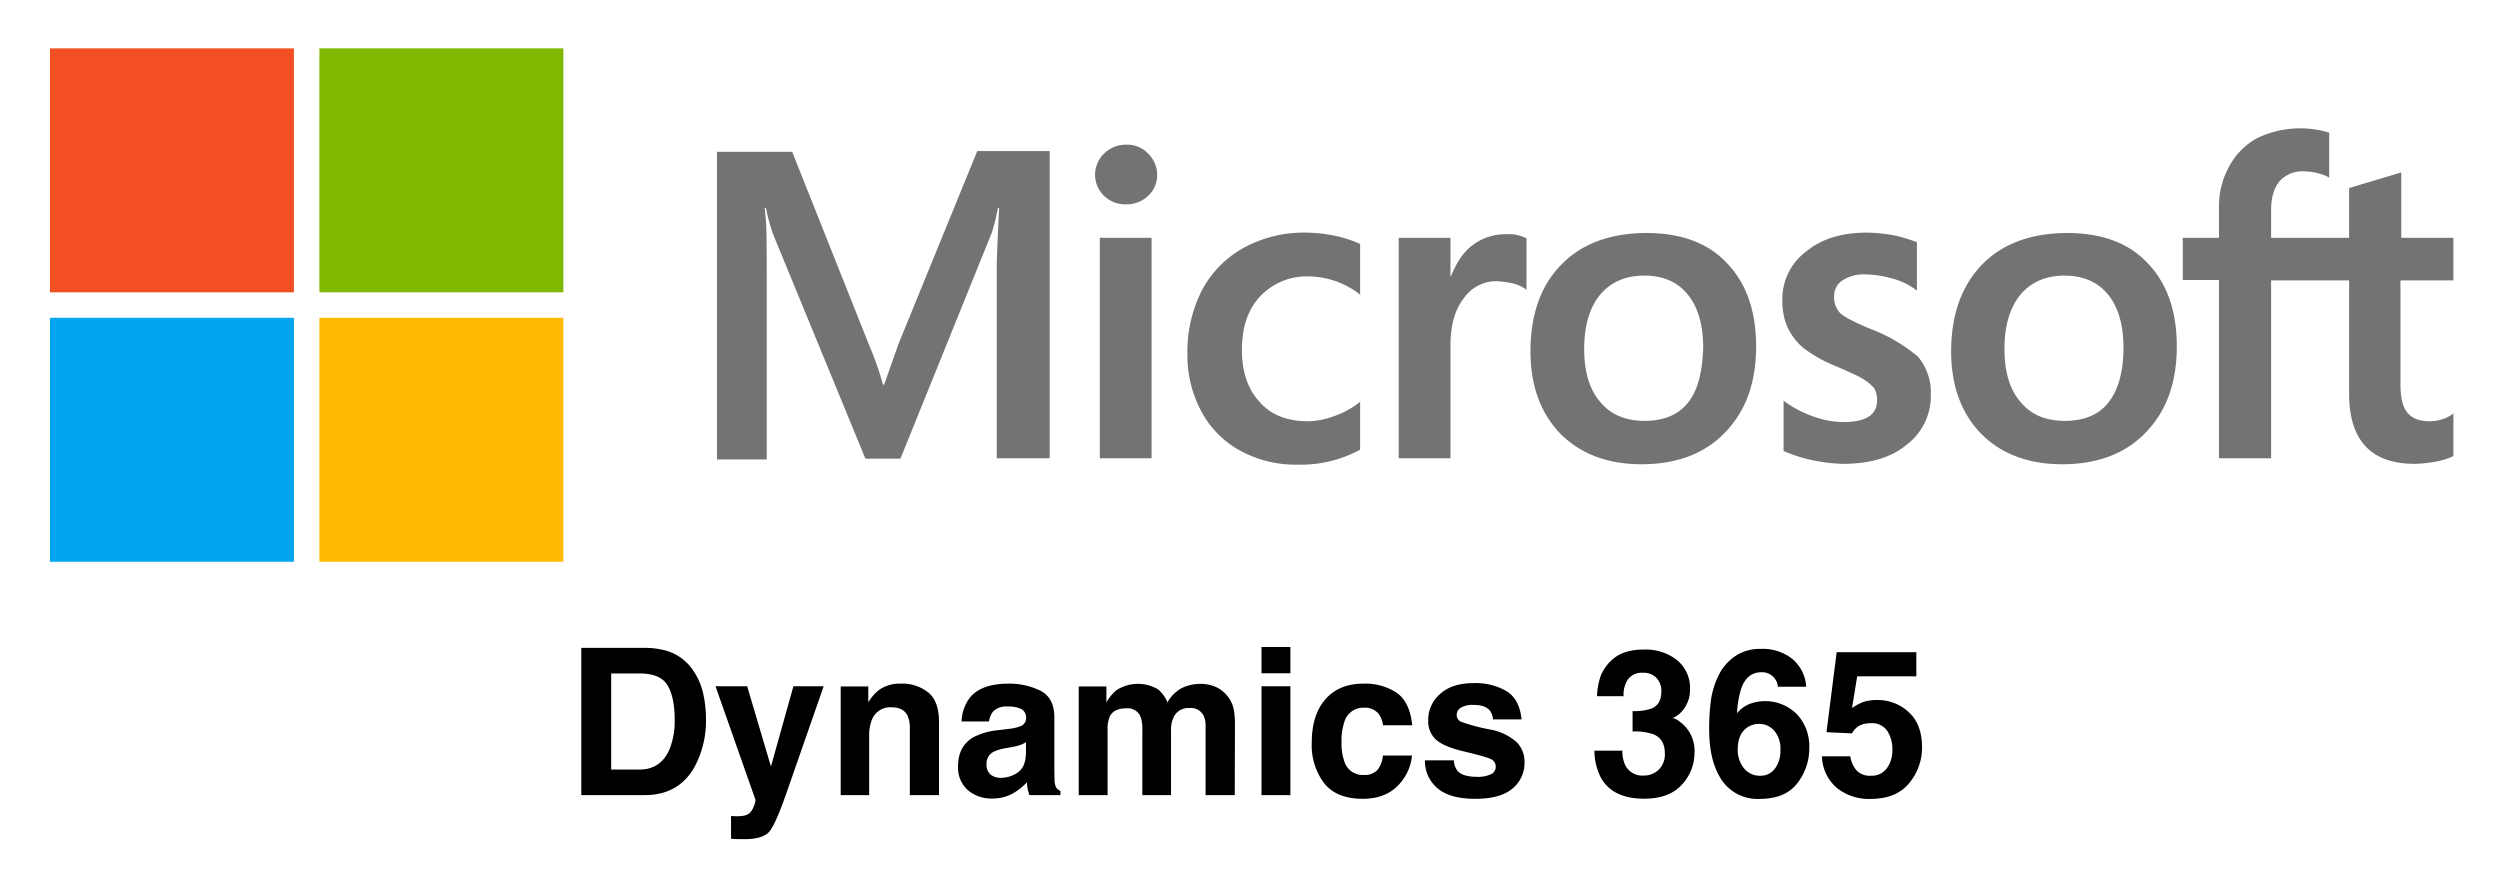 <svg xmlns="http://www.w3.org/2000/svg" role="img" viewBox="1.42 -4.08 628.16 222.66"><title>Microsoft Dynamics 365 Customer Service &amp; Remote Assist logo</title><path fill="#737373" d="M227.17 82.37l-3.6 10.2h-.3a72.415 72.415 0 0 0-3.5-10l-19.3-48.5h-18.9v77.3h12.5v-47.7c0-3 0-6.4-.1-10.6-.1-2.1-.3-3.7-.4-4.9h.3a46.714 46.714 0 0 0 1.8 6.6l23.2 56.4h8.8l23-56.9a60.579 60.579 0 0 0 1.5-6.1h.3c-.3 5.7-.5 10.8-.6 13.9v49h13.3v-77.2h-18.2zm50.6-26.7h13v55.4h-13zm6.6-23.4a7.789 7.789 0 0 0-5.5 2.2 7.372 7.372 0 0 0 0 10.7 7.707 7.707 0 0 0 5.5 2.1 7.975 7.975 0 0 0 5.5-2.1 7.034 7.034 0 0 0 2.3-5.3 7.412 7.412 0 0 0-2.3-5.4 7.295 7.295 0 0 0-5.5-2.2m52.5 22.9a36.26 36.26 0 0 0-7.3-.8 31.373 31.373 0 0 0-15.8 3.9 26.118 26.118 0 0 0-10.4 10.7 34.01 34.01 0 0 0-3.6 16 29.679 29.679 0 0 0 3.5 14.3 23.97 23.97 0 0 0 9.8 9.9 28.849 28.849 0 0 0 14.3 3.5 31.429 31.429 0 0 0 15.7-3.7l.1-.1v-12l-.5.4a22.347 22.347 0 0 1-6.3 3.3 19.273 19.273 0 0 1-6.2 1.2c-5.2 0-9.3-1.5-12.2-4.8-3-3.2-4.5-7.6-4.5-13.1 0-5.7 1.5-10.2 4.6-13.5a16.05 16.05 0 0 1 12.2-5 21.28 21.28 0 0 1 12.4 4.2l.5.4v-12.7l-.1-.1a30.151 30.151 0 0 0-6.2-2m42.9-.4a13.717 13.717 0 0 0-8.8 3.1c-2.2 1.8-3.7 4.4-5 7.5h-.1v-9.7h-13v55.4h13v-28.3c0-4.8 1-8.8 3.2-11.7a10.022 10.022 0 0 1 8.4-4.5 32.07 32.07 0 0 1 3.9.5 10.259 10.259 0 0 1 3.1 1.3l.5.4v-13l-.3-.1a9.882 9.882 0 0 0-4.9-.9m35.4-.3c-9.1 0-16.4 2.7-21.5 8-5.2 5.3-7.7 12.6-7.7 21.8 0 8.6 2.6 15.6 7.6 20.7 5 5 11.8 7.6 20.3 7.6 8.9 0 16-2.7 21.1-8.1 5.2-5.4 7.7-12.6 7.7-21.5 0-8.8-2.4-15.8-7.3-20.9-4.7-5.1-11.6-7.6-20.2-7.6m10.4 42.6c-2.4 3.1-6.2 4.6-10.9 4.6s-8.5-1.5-11.2-4.8c-2.7-3.1-4-7.6-4-13.3 0-5.9 1.4-10.4 4-13.6q4.05-4.8 11.1-4.8c4.6 0 8.2 1.5 10.8 4.6s4 7.6 4 13.5c-.2 6-1.3 10.7-3.8 13.8m46.1-18.4c-4.1-1.7-6.7-3-7.9-4.1a5.678 5.678 0 0 1-1.5-4.2 4.645 4.645 0 0 1 2.1-4 9.634 9.634 0 0 1 5.7-1.5 25.886 25.886 0 0 1 6.7 1 17.244 17.244 0 0 1 5.8 2.7l.5.4v-12.2l-.3-.1a36.083 36.083 0 0 0-5.9-1.7 40.088 40.088 0 0 0-6.4-.6c-6.2 0-11.3 1.5-15.3 4.8a14.783 14.783 0 0 0-5.9 12.2 15.876 15.876 0 0 0 1.3 6.8 15.157 15.157 0 0 0 4 5.2 34.848 34.848 0 0 0 8 4.5c3 1.3 5.3 2.3 6.7 3.1a13.573 13.573 0 0 1 3 2.4 5.686 5.686 0 0 1 .8 3.1c0 3.7-2.8 5.5-8.5 5.5a22.443 22.443 0 0 1-7.2-1.3 27.82 27.82 0 0 1-7.3-3.7l-.5-.4v12.7l.3.1a38.787 38.787 0 0 0 7 2.2 44.649 44.649 0 0 0 7.5.9c6.7 0 12.2-1.5 16.1-4.8a15.313 15.313 0 0 0 6.1-12.6 14.022 14.022 0 0 0-3.2-9.5 40.547 40.547 0 0 0-11.7-6.9m49.2-24.2c-9.1 0-16.4 2.7-21.5 8s-7.7 12.6-7.7 21.8c0 8.6 2.6 15.6 7.6 20.7 5 5 11.8 7.6 20.3 7.6 8.9 0 16-2.7 21.1-8.1 5.2-5.4 7.7-12.6 7.7-21.5 0-8.8-2.4-15.8-7.3-20.9-4.7-5.1-11.6-7.6-20.2-7.6m10.3 42.6c-2.4 3.1-6.2 4.6-10.9 4.6-4.8 0-8.5-1.5-11.2-4.8-2.7-3.1-4-7.6-4-13.3 0-5.9 1.4-10.4 4-13.6q4.05-4.8 11.1-4.8c4.5 0 8.2 1.5 10.8 4.6s4 7.6 4 13.5c0 6-1.3 10.7-3.8 13.8m86.7-30.7v-10.7h-13.1v-16.4l-.4.1-12.4 3.7-.3.1v12.5h-19.6v-7c0-3.2.8-5.7 2.2-7.3a7.765 7.765 0 0 1 6.1-2.4 14.591 14.591 0 0 1 5.8 1.3l.5.3v-11.3l-.3-.1a25.006 25.006 0 0 0-17.7 1.4 17.345 17.345 0 0 0-7.1 7.1 20.461 20.461 0 0 0-2.6 10.3v7.7h-9.1v10.6h9.1v44.8h13.1v-44.7h19.6v28.5c0 11.7 5.5 17.6 16.5 17.6a34.269 34.269 0 0 0 5.5-.6 17.994 17.994 0 0 0 4.1-1.3l.1-.1v-10.7l-.5.4a8.451 8.451 0 0 1-2.7 1.2 9.154 9.154 0 0 1-2.6.4c-2.6 0-4.4-.6-5.7-2.1-1.2-1.4-1.8-3.7-1.8-7.1v-26.2h13.3z"/><path fill="#f25022" d="M13.97 8.07h61.3v61.3h-61.3z"/><path fill="#7fba00" d="M81.67 8.07h61.3v61.3h-61.3z"/><path fill="#00a4ef" d="M13.97 75.77h61.3v61.3h-61.3z"/><path fill="#ffb900" d="M81.67 75.77h61.3v61.3h-61.3z"/><path d="M169.158 159.513a12.219 12.219 0 0 1 6.304 4.693 16.45 16.45 0 0 1 2.637 5.973 28.666 28.666 0 0 1 .704 6.124 24.571 24.571 0 0 1-2.964 12.498q-4.018 6.902-12.407 6.901h-15.95v-36.992h15.95a19.431 19.431 0 0 1 5.726.803zm-14.172 5.621v24.144h7.139q5.48 0 7.641-5.396a19.008 19.008 0 0 0 1.182-7.052q0-5.647-1.773-8.671-1.772-3.024-7.051-3.025zm30.116 35.814l.904.051a11.367 11.367 0 0 0 2.008-.076 3.604 3.604 0 0 0 1.606-.578 3.858 3.858 0 0 0 1.167-1.781 4.298 4.298 0 0 0 .465-1.656L181.2 168.347h7.956l5.973 20.178 5.647-20.178h7.605l-9.379 26.904q-2.718 7.779-4.301 9.649-1.583 1.87-6.331 1.87-.955 0-1.533-.013-.578-.012-1.734-.087zm49.566-31.032q2.687 2.222 2.687 7.366v18.421h-7.328v-16.64a7.651 7.651 0 0 0-.573-3.313q-1.048-2.108-3.986-2.107a4.941 4.941 0 0 0-4.958 3.087 10.679 10.679 0 0 0-.698 4.166v14.807h-7.152v-27.306h6.926v3.99a12.14 12.14 0 0 1 2.6-3.037 9.009 9.009 0 0 1 5.573-1.656 10.487 10.487 0 0 1 6.91 2.22zm20.172 9.148a11.284 11.284 0 0 0 2.857-.627 2.152 2.152 0 0 0 1.542-2.032 2.404 2.404 0 0 0-1.183-2.322 7.472 7.472 0 0 0-3.473-.641 4.562 4.562 0 0 0-3.638 1.255 5.175 5.175 0 0 0-1.017 2.509h-6.901a10.469 10.469 0 0 1 2.016-5.898q2.848-3.614 9.78-3.613a17.439 17.439 0 0 1 8.015 1.781q3.504 1.781 3.503 6.726v12.549q0 1.305.051 3.162a3.98 3.98 0 0 0 .426 1.907 2.569 2.569 0 0 0 1.055.829v1.054h-7.78a7.959 7.959 0 0 1-.452-1.556q-.126-.729-.201-1.657a14.737 14.737 0 0 1-3.433 2.736 10.376 10.376 0 0 1-5.251 1.33 9.058 9.058 0 0 1-6.172-2.121 7.541 7.541 0 0 1-2.436-6.011q0-5.044 3.919-7.302a17.508 17.508 0 0 1 6.321-1.757zm4.374 3.339a7.925 7.925 0 0 1-1.387.69 11.717 11.717 0 0 1-1.92.49l-1.628.301a10.723 10.723 0 0 0-3.288.979 3.267 3.267 0 0 0-1.69 3.037 3.173 3.173 0 0 0 1.033 2.648 3.92 3.92 0 0 0 2.51.815 7.478 7.478 0 0 0 4.319-1.355q1.975-1.355 2.052-4.944zm47.508-13.955a7.965 7.965 0 0 1 3.188 2.46 7.851 7.851 0 0 1 1.556 3.514 24.209 24.209 0 0 1 .252 4.041l-.051 17.242h-7.328v-17.417a5.709 5.709 0 0 0-.502-2.559 3.566 3.566 0 0 0-3.514-1.907 4.111 4.111 0 0 0-4.091 2.459 7.721 7.721 0 0 0-.577 3.137v16.288h-7.203v-16.288a9.147 9.147 0 0 0-.502-3.539 3.505 3.505 0 0 0-3.539-1.983q-3.062 0-4.116 1.983a7.626 7.626 0 0 0-.578 3.363v16.464h-7.253v-27.306h6.952v3.99a11.52 11.52 0 0 1 2.509-3.037 9.935 9.935 0 0 1 10.466-.226 8.037 8.037 0 0 1 2.359 3.289 9.08 9.08 0 0 1 3.488-3.539 10.64 10.64 0 0 1 4.919-1.13 9.529 9.529 0 0 1 3.564.702zm18.924-3.363h-7.253v-6.6h7.253zm-7.253 3.263h7.253v27.356h-7.253zm30.543 9.812a6.34 6.34 0 0 0-1.031-2.76 4.329 4.329 0 0 0-3.748-1.656 4.935 4.935 0 0 0-4.956 3.589 14.903 14.903 0 0 0-.704 5.057 13.7 13.7 0 0 0 .704 4.831 4.784 4.784 0 0 0 4.83 3.413 4.266 4.266 0 0 0 3.573-1.355 6.735 6.735 0 0 0 1.283-3.514h7.303a11.967 11.967 0 0 1-2.362 6.174q-3.367 4.693-9.973 4.693-6.608 0-9.723-3.915a15.809 15.809 0 0 1-3.115-10.152q0-7.039 3.442-10.954 3.442-3.915 9.496-3.915a14.313 14.313 0 0 1 8.428 2.308q3.278 2.31 3.882 8.156zm17.768 8.81a4.763 4.763 0 0 0 .984 2.71q1.337 1.43 4.943 1.431a7.569 7.569 0 0 0 3.367-.628 2.01 2.01 0 0 0 1.248-1.882 2.031 2.031 0 0 0-1.005-1.832q-1.006-.627-7.483-2.158-4.663-1.153-6.57-2.886a6.257 6.257 0 0 1-1.907-4.919 8.523 8.523 0 0 1 2.98-6.513q2.981-2.723 8.388-2.723a15.413 15.413 0 0 1 8.363 2.045q3.231 2.046 3.71 7.065h-7.152a4.227 4.227 0 0 0-.78-2.184q-1.182-1.455-4.027-1.455a5.797 5.797 0 0 0-3.334.728 2.094 2.094 0 0 0-.995 1.706 1.867 1.867 0 0 0 1.058 1.782 45.781 45.781 0 0 0 7.468 1.982 13.704 13.704 0 0 1 6.408 3.037 6.895 6.895 0 0 1 2.108 5.145 8.305 8.305 0 0 1-3.03 6.638q-3.032 2.573-9.367 2.573-6.464 0-9.544-2.723a8.85 8.85 0 0 1-3.08-6.939zm42.364-2.434a8.189 8.189 0 0 0 .701 3.614 4.801 4.801 0 0 0 4.732 2.635 5.231 5.231 0 0 0 3.668-1.443 5.368 5.368 0 0 0 1.565-4.153q0-3.588-2.902-4.793a14.714 14.714 0 0 0-5.204-.677v-5.12a13.47 13.47 0 0 0 4.851-.678q2.376-1.054 2.376-4.266a4.774 4.774 0 0 0-1.214-3.389 4.437 4.437 0 0 0-3.416-1.305 4.321 4.321 0 0 0-3.718 1.606 6.826 6.826 0 0 0-1.138 4.291H402.693a17.961 17.961 0 0 1 .927-5.145 11.592 11.592 0 0 1 2.758-3.94 9.591 9.591 0 0 1 3.334-1.957 14.415 14.415 0 0 1 4.738-.678 12.602 12.602 0 0 1 8.411 2.698 8.992 8.992 0 0 1 3.197 7.24 8.008 8.008 0 0 1-1.907 5.421 6.51 6.51 0 0 1-2.51 1.882q.979 0 2.811 1.681a8.982 8.982 0 0 1 2.735 6.927 11.671 11.671 0 0 1-3.197 8.118q-3.196 3.502-9.465 3.502-7.721 0-10.731-5.044a14.988 14.988 0 0 1-1.755-7.027zm39.051-16.062a3.652 3.652 0 0 0-.678-1.933 3.927 3.927 0 0 0-3.489-1.706q-3.488 0-4.969 3.915a24.293 24.293 0 0 0-1.104 6.375 8.026 8.026 0 0 1 3.087-2.309 11.301 11.301 0 0 1 11.959 2.56 11.764 11.764 0 0 1 3.1 8.407 14.192 14.192 0 0 1-3.037 8.985q-3.038 3.891-9.436 3.89a10.858 10.858 0 0 1-10.139-5.748q-2.535-4.491-2.535-11.594a52.625 52.625 0 0 1 .352-6.776 20.716 20.716 0 0 1 2.434-7.73 12.439 12.439 0 0 1 4.078-4.241 10.999 10.999 0 0 1 6.036-1.606 11.951 11.951 0 0 1 8.081 2.598 9.878 9.878 0 0 1 3.388 6.914zm-8.483 20.504a5.045 5.045 0 0 0 4.016 1.857 4.463 4.463 0 0 0 3.752-1.794 7.474 7.474 0 0 0 1.368-4.656 6.965 6.965 0 0 0-1.556-4.881 4.98 4.98 0 0 0-3.815-1.694 5.097 5.097 0 0 0-3.238 1.105q-2.108 1.631-2.108 5.27a7.142 7.142 0 0 0 1.581 4.794zm26.704-3.012a6.893 6.893 0 0 0 1.627 3.601 4.601 4.601 0 0 0 3.505 1.268 4.727 4.727 0 0 0 4.044-1.87 7.672 7.672 0 0 0 1.389-4.705 8.196 8.196 0 0 0-1.301-4.706 4.556 4.556 0 0 0-4.057-1.919 6.954 6.954 0 0 0-2.253.326 4.481 4.481 0 0 0-2.529 2.233l-6.412-.301 2.554-20.103H482.928v6.073h-14.861l-1.302 7.957a14.947 14.947 0 0 1 2.582-1.431 10.932 10.932 0 0 1 3.784-.577 11.362 11.362 0 0 1 7.87 3.036q3.358 3.038 3.359 8.835a13.869 13.869 0 0 1-3.235 9.01q-3.235 3.966-9.678 3.965a12.848 12.848 0 0 1-8.525-2.786 10.827 10.827 0 0 1-3.711-7.905z"/></svg>
